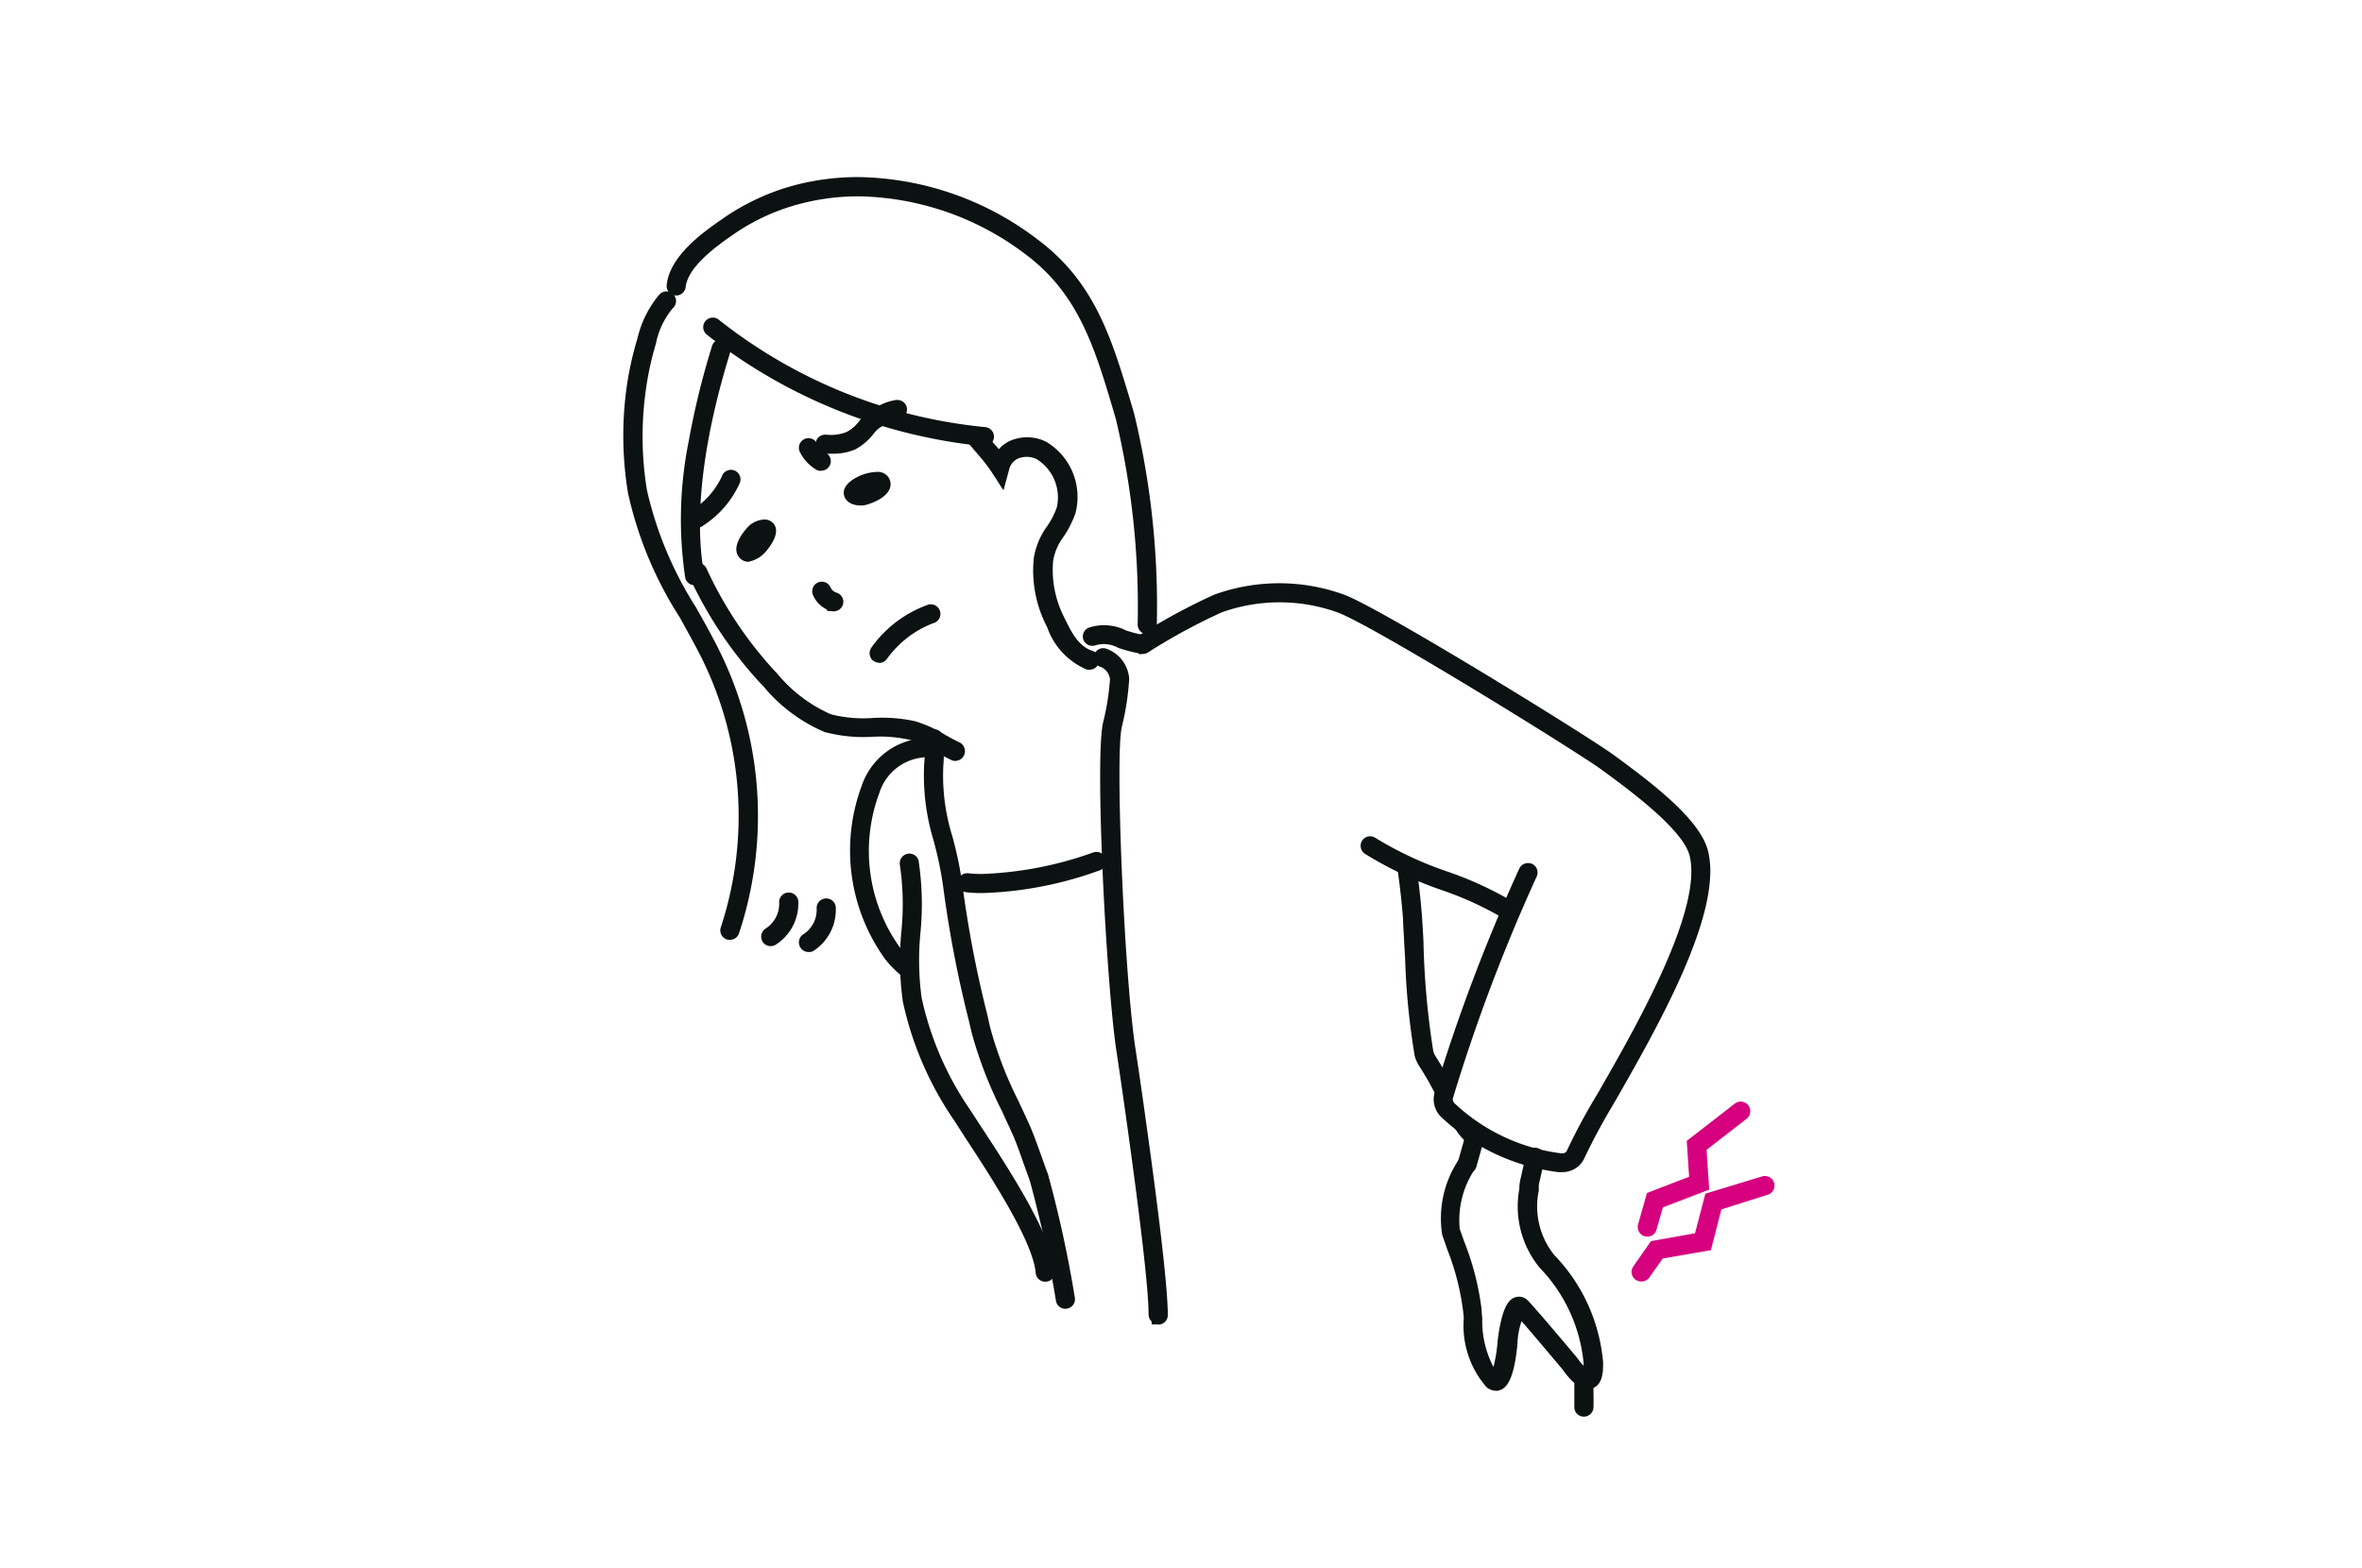 <svg xmlns="http://www.w3.org/2000/svg" xmlns:xlink="http://www.w3.org/1999/xlink" width="90" height="59.76" viewBox="0 0 90 59.76"><rect x="0" y="0" width="90" height="59.76" fill="#333333" stroke="none"/><defs><clipPath id="a"><rect width="90" height="59.76" transform="translate(114 6602)" fill="#fff"/></clipPath><clipPath id="b"><rect width="60" height="60" fill="#fff" stroke="#000" stroke-width="1.5"/></clipPath></defs><g transform="translate(-114 -6602)" clip-path="url(#a)"><path d="M0,0H339V60H0Z" transform="translate(112 6602)" fill="#fff"/><g transform="translate(110 6602)"><g transform="translate(20)" clip-path="url(#b)"><g transform="translate(8.001 7.007)"><g transform="translate(-0.001 -0.008)"><g transform="translate(0)"><path d="M18.027,55.065a.089.089,0,0,1-.049,0,6.292,6.292,0,0,1-.567-.306,4.514,4.514,0,0,0-1.041-.478,5.418,5.418,0,0,0-1.476-.135,5.467,5.467,0,0,1-1.755-.159,5.9,5.9,0,0,1-2.26-1.685l-.119-.123A15.306,15.306,0,0,1,8.1,48.2a.116.116,0,0,1,.049-.156.113.113,0,0,1,.153.052,15.187,15.187,0,0,0,2.622,3.939l.119.126a5.712,5.712,0,0,0,2.168,1.626,5.286,5.286,0,0,0,1.678.147,5.645,5.645,0,0,1,1.531.116,4.753,4.753,0,0,1,1.093.5c.178.1.361.2.551.291a.121.121,0,0,1-.04.227Z" transform="translate(-5.61 -33.318)" fill="#0c1112"/><path d="M18,55.319a.339.339,0,0,1-.094-.013L17.89,55.3l-.018-.008a6.475,6.475,0,0,1-.589-.318,4.277,4.277,0,0,0-.978-.451,5.18,5.18,0,0,0-1.4-.127,5.731,5.731,0,0,1-1.832-.167l-.017,0A6.154,6.154,0,0,1,10.7,52.477l-.119-.122a15.61,15.61,0,0,1-2.7-4.043.364.364,0,1,1,.649-.329A14.964,14.964,0,0,0,11.1,51.859l.127.134a5.529,5.529,0,0,0,2.051,1.552,5.05,5.05,0,0,0,1.59.138q.182-.011.36-.011a5.906,5.906,0,0,1,1.242.132l.022.006a5.006,5.006,0,0,1,1.147.523c.157.089.342.192.53.28a.369.369,0,0,1,.18.477.365.365,0,0,1-.277.222A.338.338,0,0,1,18,55.319Z" transform="translate(-5.61 -33.318)" fill="#0c1112"/><path d="M47.111,39.888h-.037a2.53,2.53,0,0,1-1.363-1.507l-.031-.061a4.4,4.4,0,0,1-.444-2.38,2.579,2.579,0,0,1,.472-1.133,3.228,3.228,0,0,0,.4-.772,1.969,1.969,0,0,0-.894-2.144,1.127,1.127,0,0,0-.919-.028.882.882,0,0,0-.484.588l-.067.248-.141-.217a6.548,6.548,0,0,0-.524-.68c-.135-.159-.27-.306-.383-.459a.113.113,0,0,1,.018-.159.116.116,0,0,1,.162.018c.11.141.245.306.377.45s.306.349.426.508a1.063,1.063,0,0,1,.53-.524,1.369,1.369,0,0,1,1.118.028A2.184,2.184,0,0,1,46.336,34.1a3.516,3.516,0,0,1-.42.83,2.34,2.34,0,0,0-.441,1.032,4.214,4.214,0,0,0,.423,2.254l.031.061c.285.585.582,1.185,1.225,1.387a.11.11,0,0,1,.074.144A.113.113,0,0,1,47.111,39.888Z" transform="translate(-29.601 -21.613)" fill="#0c1112"/><path d="M47.118,40.138h-.083L47,40.127a2.71,2.71,0,0,1-1.495-1.6l-.047-.095a4.65,4.65,0,0,1-.469-2.515l0-.015a2.841,2.841,0,0,1,.516-1.241,2.979,2.979,0,0,0,.361-.7,1.713,1.713,0,0,0-.773-1.853.887.887,0,0,0-.7-.019.629.629,0,0,0-.342.419v.006l-.214.788-.445-.687a6.312,6.312,0,0,0-.5-.651l-.116-.135c-.1-.114-.192-.222-.279-.339a.363.363,0,0,1,.062-.506.369.369,0,0,1,.227-.079.365.365,0,0,1,.285.136q.205.262.367.439c.061.067.141.157.222.254a1.313,1.313,0,0,1,.447-.329l.006,0a1.611,1.611,0,0,1,.625-.125,1.629,1.629,0,0,1,.7.158l.019.01a2.443,2.443,0,0,1,1.126,2.71l-.006.02a3.767,3.767,0,0,1-.449.889l-.007.009a2.1,2.1,0,0,0-.392.913,3.962,3.962,0,0,0,.4,2.111l.03.061c.261.536.53,1.088,1.074,1.26a.367.367,0,0,1-.109.716Z" transform="translate(-29.601 -21.613)" fill="#0c1112"/><path d="M20.454,21.908h0a19.963,19.963,0,0,1-10.413-4.184.116.116,0,0,1-.021-.159.113.113,0,0,1,.162-.021,19.622,19.622,0,0,0,10.269,4.135.116.116,0,0,1,.11.119A.113.113,0,0,1,20.454,21.908Z" transform="translate(-6.935 -12.151)" fill="#0c1112"/><path d="M20.455,22.158h-.013A20.266,20.266,0,0,1,9.888,17.922a.365.365,0,1,1,.45-.573,19.353,19.353,0,0,0,10.125,4.08.365.365,0,0,1,0,.729Z" transform="translate(-6.935 -12.151)" fill="#0c1112"/><path d="M3.809,38.441H3.779A.113.113,0,0,1,3.7,38.3a13.786,13.786,0,0,0-.763-10.5c-.26-.515-.548-1.026-.827-1.531A14.37,14.37,0,0,1,.177,21.633,13.139,13.139,0,0,1,.11,17.777a12.107,12.107,0,0,1,.423-1.948,3.7,3.7,0,0,1,.778-1.562.115.115,0,1,1,.159.165,3.506,3.506,0,0,0-.717,1.461,11.761,11.761,0,0,0-.413,1.914A12.891,12.891,0,0,0,.4,21.6a14.316,14.316,0,0,0,1.908,4.567c.279.5.57,1.011.83,1.531A13.989,13.989,0,0,1,3.92,38.359a.11.11,0,0,1-.11.083Z" transform="translate(0.001 -9.873)" fill="#0c1112"/><path d="M3.813,38.692H3.746l-.032-.008a.363.363,0,0,1-.255-.452,13.568,13.568,0,0,0-.745-10.319c-.215-.426-.454-.856-.684-1.273l-.139-.251A14.509,14.509,0,0,1-.07,21.674a13.378,13.378,0,0,1-.069-3.929,12.393,12.393,0,0,1,.429-1.98,3.97,3.97,0,0,1,.828-1.659l.018-.019a.365.365,0,1,1,.506.526A2.981,2.981,0,0,0,.994,15.96l0,.006a11.546,11.546,0,0,0-.4,1.874A12.632,12.632,0,0,0,.65,21.555a14.1,14.1,0,0,0,1.873,4.474l.051.092c.266.474.542.964.791,1.462a14.22,14.22,0,0,1,.8,10.841A.36.36,0,0,1,3.813,38.692Z" transform="translate(0.001 -9.873)" fill="#0c1112"/><path d="M23.449,16.91h0a.116.116,0,0,1-.113-.116,31.121,31.121,0,0,0-.845-7.917l-.07-.239C21.694,6.187,21.07,4.071,19,2.512A10.434,10.434,0,0,0,10.013.555a8.269,8.269,0,0,0-2.5,1.185c-.631.441-1.8,1.265-1.9,2.162a.114.114,0,0,1-.227-.025c.107-1,1.332-1.862,1.991-2.325A8.5,8.5,0,0,1,9.952.328a10.673,10.673,0,0,1,9.182,2c2.144,1.6,2.756,3.755,3.5,6.245l.074.251a31.026,31.026,0,0,1,.855,7.963.116.116,0,0,1-.116.123Z" transform="translate(-3.737 0.008)" fill="#0c1112"/><path d="M23.45,17.16h-.007a.364.364,0,0,1-.357-.366,30.838,30.838,0,0,0-.835-7.846L22.178,8.7c-.712-2.4-1.327-4.48-3.329-5.987a10.773,10.773,0,0,0-6.4-2.237A8.73,8.73,0,0,0,10.081.8,8,8,0,0,0,7.657,1.945C7.1,2.333,5.95,3.139,5.864,3.93a.364.364,0,0,1-.724-.078c.119-1.114,1.4-2.017,2.1-2.5A8.725,8.725,0,0,1,9.884.088a9.436,9.436,0,0,1,2.555-.346,11.5,11.5,0,0,1,6.846,2.387c2.168,1.623,2.809,3.759,3.55,6.231l.116.394a31.236,31.236,0,0,1,.865,8.031.366.366,0,0,1-.366.375Z" transform="translate(-3.737 0.008)" fill="#0c1112"/><path d="M7.425,29a.116.116,0,0,1-.113-.095c-.6-3.32.613-7.369,1.017-8.7a.116.116,0,1,1,.221.067c-.4,1.332-1.6,5.314-1.011,8.594A.113.113,0,0,1,7.446,29Z" transform="translate(-4.959 -13.949)" fill="#0c1112"/><path d="M7.442,29.255H7.423a.367.367,0,0,1-.357-.3A15.1,15.1,0,0,1,7.2,23.77a30.48,30.48,0,0,1,.887-3.623.366.366,0,1,1,.7.213c-.4,1.312-1.577,5.251-1,8.466a.363.363,0,0,1-.295.422Z" transform="translate(-4.959 -13.949)" fill="#0c1112"/><path d="M39.675,100a.113.113,0,0,1-.113-.1c-.1-1.28-1.749-3.782-2.729-5.28l-.426-.662a12.478,12.478,0,0,1-1.914-4.441,11.142,11.142,0,0,1-.052-2.591A10.554,10.554,0,0,0,34.38,84.3a.116.116,0,0,1,.227-.043,10.888,10.888,0,0,1,.064,2.674,10.992,10.992,0,0,0,.049,2.536A12.247,12.247,0,0,0,36.6,93.828c.119.187.266.41.429.658.992,1.513,2.655,4.049,2.756,5.387a.11.11,0,0,1-.1.123Z" transform="translate(-23.85 -58.396)" fill="#0c1112"/><path d="M39.69,100.246h-.015v0a.365.365,0,0,1-.362-.334c-.1-1.2-1.7-3.656-2.66-5.12l-.028-.043-.427-.663a12.709,12.709,0,0,1-1.95-4.532l0-.01a11.408,11.408,0,0,1-.053-2.649,10.314,10.314,0,0,0-.06-2.555l0-.024a.366.366,0,0,1,.713-.135l.007.021,0,.022a11.148,11.148,0,0,1,.066,2.735,10.756,10.756,0,0,0,.047,2.473,12.011,12.011,0,0,0,1.847,4.262c.1.153.218.336.345.53l.082.126c1.005,1.533,2.688,4.1,2.8,5.5a.36.36,0,0,1-.341.395Z" transform="translate(-23.85 -58.396)" fill="#0c1112"/><path d="M118.41,149.578h0a.11.11,0,0,1-.11-.116v-1.1a.119.119,0,0,1,.113-.119.113.113,0,0,1,.116.11c0,.4.018.772,0,1.118a.116.116,0,0,1-.119.11Z" transform="translate(-82.067 -102.835)" fill="#020201"/><path d="M118.41,149.828h0a.36.36,0,0,1-.356-.371v-1.1a.369.369,0,0,1,.351-.369h.016a.361.361,0,0,1,.363.354v.007c0,.134,0,.266,0,.394,0,.257.008.5,0,.737a.366.366,0,0,1-.366.347Z" transform="translate(-82.067 -102.835)" fill="#0c1112"/><path d="M103.814,117.3a.107.107,0,0,1-.086-.04c-.052-.061-.086-.095-.113-.123a1.651,1.651,0,0,1-.23-.306.116.116,0,0,1,.2-.123,1.225,1.225,0,0,0,.2.279l.119.135a.116.116,0,0,1,0,.162.107.107,0,0,1-.089.015Z" transform="translate(-71.713 -80.933)" fill="#020201"/><path d="M103.841,117.556a.431.431,0,0,1-.305-.133c-.045-.053-.073-.081-.1-.106l0,0a1.9,1.9,0,0,1-.264-.353l-.01-.019a.366.366,0,0,1,.617-.386l.015.019.011.021a.975.975,0,0,0,.161.222l.007.008.117.131a.364.364,0,0,1-.005.506l-.017.017-.02.014A.356.356,0,0,1,103.841,117.556Z" transform="translate(-71.713 -80.933)" fill="#0c1112"/><path d="M97.785,93.286a.119.119,0,0,1-.1-.064,12.308,12.308,0,0,0-.646-1.121,1.069,1.069,0,0,1-.129-.306,34.1,34.1,0,0,1-.389-4.22c-.018-.374-.037-.686-.049-.9-.043-.613-.119-1.292-.221-2.024a.115.115,0,1,1,.227-.034c.1.738.178,1.424.221,2.043.015.214.034.53.052.9a31.425,31.425,0,0,0,.383,4.178.812.812,0,0,0,.1.239c.389.628.484.809.655,1.139a.113.113,0,0,1-.049.153.1.1,0,0,1-.052.015Z" transform="translate(-66.768 -58.629)" fill="#020201"/><path d="M97.785,93.536h0a.369.369,0,0,1-.322-.2,12.12,12.12,0,0,0-.634-1.1l0,0a1.317,1.317,0,0,1-.159-.378,27.437,27.437,0,0,1-.362-3.7c-.012-.2-.023-.386-.034-.564-.016-.331-.033-.614-.044-.82l0-.081c-.04-.574-.112-1.231-.219-2a.364.364,0,0,1,.3-.412h.008a.366.366,0,0,1,.415.309c.1.737.179,1.431.223,2.062.016.222.034.545.052.909l0,.073a30.814,30.814,0,0,0,.371,4.055.566.566,0,0,0,.071.168c.386.624.483.805.666,1.157a.363.363,0,0,1-.149.486.355.355,0,0,1-.169.047Z" transform="translate(-66.768 -58.629)" fill="#0c1112"/><path d="M103.471,129.56a.282.282,0,0,1-.187-.08,3.315,3.315,0,0,1-.781-2.383,1.519,1.519,0,0,0-.024-.334,9.975,9.975,0,0,0-.64-2.478c-.058-.165-.116-.328-.175-.5a3.849,3.849,0,0,1,.613-2.665.119.119,0,0,1,.162-.018.116.116,0,0,1,0,.162,3.682,3.682,0,0,0-.579,2.45l.175.493a10.248,10.248,0,0,1,.649,2.536c0,.11.018.221.024.334a3.192,3.192,0,0,0,.707,2.23c.021.021.034.021.034.021.077,0,.257-.429.34-1.36,0,0,.129-1.348.493-1.488a.214.214,0,0,1,.221.049c.233.217,1.8,2.086,1.865,2.165.224.328.508.588.613.56,0,0,.1-.04.086-.515a6.245,6.245,0,0,0-1.737-3.786,3.43,3.43,0,0,1-.714-2.818,1.492,1.492,0,0,1,.018-.239l.227-1a.115.115,0,1,1,.224.052l-.224.986v.224a3.2,3.2,0,0,0,.652,2.643,6.456,6.456,0,0,1,1.8,3.936c0,.279,0,.658-.245.738-.306.1-.732-.462-.851-.637-.554-.662-1.66-1.972-1.838-2.144a3.087,3.087,0,0,0-.328,1.292c-.049.527-.175,1.427-.487,1.553A.266.266,0,0,1,103.471,129.56Z" transform="translate(-70.482 -83.807)" fill="#0c1112"/><path d="M103.469,129.81h-.007a.531.531,0,0,1-.348-.146,3.55,3.55,0,0,1-.861-2.55V127.1a1.312,1.312,0,0,0-.019-.28l0-.023a9.731,9.731,0,0,0-.624-2.416l0-.01-.058-.165c-.039-.11-.078-.22-.117-.333a4.02,4.02,0,0,1,.652-2.9l.006-.007a.369.369,0,0,1,.5-.057l.016.012.014.014a.364.364,0,0,1,.011.5,3.494,3.494,0,0,0-.532,2.208l.172.485a10.5,10.5,0,0,1,.663,2.593l0,.031c0,.053.006.111.012.173s.01.1.012.148a3.764,3.764,0,0,0,.427,1.833,5.443,5.443,0,0,0,.155-.951,6.781,6.781,0,0,1,.115-.723c.127-.581.293-.882.537-.977l.008,0a.464.464,0,0,1,.476.1c.151.143.768.858,1.833,2.125l.066.08a2.333,2.333,0,0,0,.244.3c0-.031,0-.067,0-.106a6.042,6.042,0,0,0-1.67-3.626,3.681,3.681,0,0,1-.78-3,1.743,1.743,0,0,1,.022-.268l0-.015.227-1a.365.365,0,1,1,.711.164l-.217.958v.216a2.951,2.951,0,0,0,.587,2.454,6.706,6.706,0,0,1,1.864,4.1v.009c0,.314,0,.84-.418.976a.488.488,0,0,1-.156.025c-.4,0-.776-.464-.972-.748-.589-.7-1.214-1.441-1.561-1.838a2.856,2.856,0,0,0-.156.842v.015c-.13,1.4-.429,1.676-.643,1.762a.517.517,0,0,1-.18.036Z" transform="translate(-70.482 -83.807)" fill="#0c1112"/><path d="M79.591,72.48a.6.6,0,0,1-.1,0,7.727,7.727,0,0,1-4.343-2.04.692.692,0,0,1-.165-.732,67.651,67.651,0,0,1,3.2-8.45.119.119,0,0,1,.153-.055.116.116,0,0,1,.055.153A67.381,67.381,0,0,0,75.2,69.782a.462.462,0,0,0,.107.5,7.507,7.507,0,0,0,4.217,1.979A.438.438,0,0,0,80,71.99a23.055,23.055,0,0,1,1.139-2.113c1.531-2.662,4.077-7.121,3.541-9.271C84.4,59.5,82.338,58,81.232,57.194c-1.017-.738-8.79-5.544-10.125-6.027a6.784,6.784,0,0,0-4.594,0A22.817,22.817,0,0,0,63.692,52.7a.115.115,0,1,1-.119-.2,22.664,22.664,0,0,1,2.848-1.547,7,7,0,0,1,4.759,0c1.348.487,9.164,5.314,10.184,6.055,1.13.824,3.237,2.355,3.534,3.544.56,2.239-1.923,6.573-3.565,9.439a23.663,23.663,0,0,0-1.124,2.086A.662.662,0,0,1,79.591,72.48Z" transform="translate(-44.063 -35.057)" fill="#0c1112"/><path d="M79.539,72.732q-.037,0-.074,0h-.009a7.926,7.926,0,0,1-4.483-2.106l0,0a.944.944,0,0,1-.228-.989,68.138,68.138,0,0,1,3.208-8.475l.005-.011a.369.369,0,0,1,.474-.17l.011,0a.369.369,0,0,1,.174.482,67.369,67.369,0,0,0-3.176,8.394l-.006.019a.212.212,0,0,0,.048.228,7.21,7.21,0,0,0,4.075,1.911h.01a.188.188,0,0,0,.205-.116l.006-.014a23.4,23.4,0,0,1,1.15-2.134c1.41-2.45,4.031-7.007,3.513-9.083C84.183,59.652,82.1,58.134,81.1,57.4l-.011-.008c-1.013-.735-8.745-5.517-10.063-5.994a6.534,6.534,0,0,0-4.415,0,22.646,22.646,0,0,0-2.781,1.51.369.369,0,0,1-.2.057.365.365,0,0,1-.309-.17l0-.006a.367.367,0,0,1,.122-.5,22.992,22.992,0,0,1,2.878-1.563l.018-.007a7.245,7.245,0,0,1,4.93,0c1.359.491,9.221,5.343,10.246,6.088l.017.012c1.594,1.162,3.32,2.5,3.613,3.673.584,2.334-1.925,6.715-3.585,9.614l-.009.015c-.4.665-.776,1.358-1.11,2.06a.91.91,0,0,1-.836.548h0Z" transform="translate(-44.063 -35.057)" fill="#0c1112"/><path d="M97.1,84.67a.1.1,0,0,1-.058,0,12.946,12.946,0,0,0-2.426-1.112A14.272,14.272,0,0,1,91.748,82.2a.116.116,0,0,1-.037-.159.113.113,0,0,1,.159-.037A13.8,13.8,0,0,0,94.7,83.34a13.149,13.149,0,0,1,2.45,1.133.113.113,0,0,1-.058.211Z" transform="translate(-63.61 -56.876)" fill="#0c1112"/><path d="M97.09,84.935h0l-.435,0,.088-.146a12.725,12.725,0,0,0-2.2-.989,14.548,14.548,0,0,1-2.918-1.378.369.369,0,0,1-.118-.5A.363.363,0,0,1,92,81.8,13.567,13.567,0,0,0,94.777,83.1a13.428,13.428,0,0,1,2.5,1.155.354.354,0,0,1,.084.068l.29-.09-.2.326a.363.363,0,0,1-.363.372Z" transform="translate(-63.61 -56.876)" fill="#0c1112"/><path d="M103.91,119.209h-.031a.113.113,0,0,1-.08-.141l.328-1.167a.119.119,0,0,1,.144-.08.116.116,0,0,1,.077.144l-.328,1.164a.116.116,0,0,1-.11.08Z" transform="translate(-72.005 -81.731)" fill="#0c1112"/><path d="M103.91,119.459h-.063l-.032-.008a.363.363,0,0,1-.255-.452l.33-1.173a.369.369,0,0,1,.445-.246l.012,0a.368.368,0,0,1,.241.453l-.33,1.172a.366.366,0,0,1-.347.251Z" transform="translate(-72.005 -81.731)" fill="#0c1112"/><path d="M30.147,78.493a.122.122,0,0,1-.07-.025,4.018,4.018,0,0,1-.582-.582,6.8,6.8,0,0,1-.876-6.383,2.442,2.442,0,0,1,2.024-1.645.113.113,0,0,1,.123.107.116.116,0,0,1-.1.123A2.241,2.241,0,0,0,28.824,71.6a6.582,6.582,0,0,0,.836,6.144,3.565,3.565,0,0,0,.548.548.119.119,0,0,1,.018.162.126.126,0,0,1-.08.043Z" transform="translate(-19.553 -48.46)" fill="#0c1112"/><path d="M30.16,78.743h-.019a.371.371,0,0,1-.214-.075l-.008-.006a4.276,4.276,0,0,1-.618-.618,7.072,7.072,0,0,1-.912-6.639,2.672,2.672,0,0,1,2.237-1.8h.027a.365.365,0,0,1,.035.729h-.008A1.948,1.948,0,0,0,29.053,71.7a6.305,6.305,0,0,0,.8,5.885,3.326,3.326,0,0,0,.511.512l.006,0a.37.37,0,0,1,.057.5l-.011.013a.375.375,0,0,1-.238.128Z" transform="translate(-19.553 -48.46)" fill="#0c1112"/><path d="M42.488,90.282a.116.116,0,0,1-.113-.095,44.1,44.1,0,0,0-1-4.631c-.086-.227-.165-.456-.248-.683-.132-.38-.27-.775-.441-1.155-.123-.279-.254-.554-.383-.83a15.443,15.443,0,0,1-1.145-2.968l-.107-.45a43.918,43.918,0,0,1-.965-5.029,13.507,13.507,0,0,0-.355-1.743,8.36,8.36,0,0,1-.374-2.937,2.72,2.72,0,0,0,0-.573,2.7,2.7,0,0,1,0-.386.119.119,0,0,1,.119-.113.113.113,0,0,1,.11.119,3.492,3.492,0,0,0,0,.361,3.133,3.133,0,0,1,0,.613,8.076,8.076,0,0,0,.364,2.854,13.93,13.93,0,0,1,.364,1.776,43.044,43.044,0,0,0,.962,5l.1.45a15.007,15.007,0,0,0,1.13,2.922c.132.279.26.554.386.833.172.389.306.787.447,1.173.08.227.159.453.245.677A44.55,44.55,0,0,1,42.6,90.144a.113.113,0,0,1-.092.132Z" transform="translate(-25.893 -47.65)" fill="#0c1112"/><path d="M42.521,90.533h-.036a.367.367,0,0,1-.357-.3v-.006a44.026,44.026,0,0,0-1-4.593c-.054-.142-.105-.287-.156-.427q-.044-.124-.089-.248c-.124-.358-.264-.76-.434-1.137-.095-.216-.2-.432-.295-.641L40.073,83a15.725,15.725,0,0,1-1.162-3.012l0-.008-.107-.45a44.318,44.318,0,0,1-.969-5.054,13.3,13.3,0,0,0-.349-1.709l0-.016a8.523,8.523,0,0,1-.377-3.013,2.477,2.477,0,0,0,0-.521v-.026c0-.036,0-.073,0-.11a1.675,1.675,0,0,1,0-.3.369.369,0,0,1,.368-.338h.007a.363.363,0,0,1,.354.383,3.249,3.249,0,0,0,0,.329,3.39,3.39,0,0,1,0,.656,7.784,7.784,0,0,0,.349,2.733l.008.033a14.233,14.233,0,0,1,.37,1.806,42.963,42.963,0,0,0,.956,4.974v.005l.1.445a14.786,14.786,0,0,0,1.11,2.869l0,.007c.158.334.277.592.388.837.14.318.255.639.367.949l.087.241c.079.224.159.453.244.673l.008.023a44.98,44.98,0,0,1,1.023,4.7.363.363,0,0,1-.279.415Z" transform="translate(-25.893 -47.65)" fill="#0c1112"/><path d="M60.731,83.866a.116.116,0,0,1-.116-.113c0-.839-.227-2.9-.665-6.125-.172-1.259-.358-2.606-.564-3.951-.374-2.45-.842-11.317-.5-12.481a9.776,9.776,0,0,0,.257-1.66.83.83,0,0,0-.524-.7.113.113,0,0,1-.095-.132.11.11,0,0,1,.132-.095,1.06,1.06,0,0,1,.717.919,9.871,9.871,0,0,1-.266,1.74c-.306,1.069.092,9.687.505,12.383.205,1.345.392,2.7.564,3.951.441,3.243.665,5.32.668,6.165a.113.113,0,0,1-.113.116Z" transform="translate(-40.6 -40.652)" fill="#0c1112"/><path d="M60.731,84.129h-.249v-.109a.365.365,0,0,1-.117-.26v-.007c0-.809-.223-2.859-.662-6.092-.17-1.25-.357-2.594-.563-3.947-.385-2.528-.848-11.345-.494-12.583a9.553,9.553,0,0,0,.248-1.592.584.584,0,0,0-.348-.468.363.363,0,0,1-.267-.407.36.36,0,0,1,.43-.3l.03.008a1.309,1.309,0,0,1,.886,1.136v.036a10.149,10.149,0,0,1-.273,1.784l0,.009c-.275.961.079,9.451.512,12.276.21,1.378.4,2.764.564,3.955.441,3.244.667,5.329.67,6.2a.363.363,0,0,1-.363.369Z" transform="translate(-40.6 -40.652)" fill="#0c1112"/><path d="M42.312,85.035A5.239,5.239,0,0,1,41.7,85a.114.114,0,1,1,.028-.227,12.936,12.936,0,0,0,4.867-.805.116.116,0,0,1,.15.064.119.119,0,0,1-.067.15A14,14,0,0,1,42.312,85.035Z" transform="translate(-28.857 -58.246)" fill="#0c1112"/><path d="M42.267,85.285a5.509,5.509,0,0,1-.595-.032.364.364,0,1,1,.085-.723,4.622,4.622,0,0,0,.517.026,13.894,13.894,0,0,0,4.23-.817.361.361,0,0,1,.131-.024.365.365,0,0,1,.339.228l0,.012a.369.369,0,0,1-.208.464l-.009,0a14.223,14.223,0,0,1-4.442.864Z" transform="translate(-28.857 -58.246)" fill="#0c1112"/><path d="M8.089,38.129A.11.11,0,0,1,8,38.083a.113.113,0,0,1,.021-.159A3.263,3.263,0,0,0,9.28,36.488a.119.119,0,0,1,.153-.058.113.113,0,0,1,.058.15,3.509,3.509,0,0,1-1.335,1.531.116.116,0,0,1-.067.018Z" transform="translate(-5.531 -25.263)" fill="#0c1112"/><path d="M8.093,38.379H8.086a.361.361,0,0,1-.29-.147.363.363,0,0,1,.071-.507,3.014,3.014,0,0,0,1.184-1.338l0-.009a.372.372,0,0,1,.332-.208.363.363,0,0,1,.332.511,3.76,3.76,0,0,1-1.414,1.63l-.015.01A.366.366,0,0,1,8.093,38.379Z" transform="translate(-5.531 -25.263)" fill="#0c1112"/><path d="M24.23,29.26h-.211a.116.116,0,0,1,0-.23,1.92,1.92,0,0,0,.94-.126,1.706,1.706,0,0,0,.554-.469,1.586,1.586,0,0,1,.413-.374l.083-.046c.38-.208.613-.337.8-.306a.11.11,0,0,1,.095.132.116.116,0,0,1-.129.095,1.89,1.89,0,0,0-.652.282l-.086.046a1.323,1.323,0,0,0-.352.325,1.572,1.572,0,0,1-1.455.671Z" transform="translate(-16.595 -19.218)" fill="#0c1112"/><path d="M24.33,29.512l-.106,0H24l-.02,0a.366.366,0,0,1,0-.723l.035-.006.035,0a1.67,1.67,0,0,0,.806-.1,1.445,1.445,0,0,0,.462-.394,1.833,1.833,0,0,1,.479-.433l.011-.007.092-.051a1.97,1.97,0,0,1,.855-.337.6.6,0,0,1,.093.007.36.36,0,0,1,.3.427.366.366,0,0,1-.348.3,1.632,1.632,0,0,0-.537.238l-.022.014-.078.042a1.069,1.069,0,0,0-.279.259,2.165,2.165,0,0,1-.693.593l-.022.011A2.156,2.156,0,0,1,24.33,29.512Z" transform="translate(-16.595 -19.218)" fill="#0c1112"/><path d="M30.742,54.856a.123.123,0,0,1-.07-.025.116.116,0,0,1-.021-.159A4.306,4.306,0,0,1,32.7,53.119a.116.116,0,0,1,.046.227,4.111,4.111,0,0,0-1.914,1.464A.116.116,0,0,1,30.742,54.856Z" transform="translate(-21.247 -36.847)" fill="#0c1112"/><path d="M30.739,55.106h0a.371.371,0,0,1-.214-.075l-.006,0a.366.366,0,0,1-.068-.5l0-.005a4.5,4.5,0,0,1,2.2-1.645l.03,0a.366.366,0,0,1,.145.713l-.027.007a3.9,3.9,0,0,0-1.766,1.371.368.368,0,0,1-.289.144Z" transform="translate(-21.247 -36.847)" fill="#0c1112"/><path d="M24.057,50.948h-.034a.836.836,0,0,1-.524-.478.115.115,0,1,1,.211-.089.613.613,0,0,0,.38.346.113.113,0,0,1-.034.224Z" transform="translate(-16.296 -34.899)" fill="#0c1112"/><path d="M24.066,51.2h-.029l-.23-.019v-.05a1.083,1.083,0,0,1-.538-.565.365.365,0,0,1,.673-.282.362.362,0,0,0,.218.2.363.363,0,0,1-.094.714Z" transform="translate(-16.296 -34.899)" fill="#0c1112"/><path d="M17.254,90.563a.113.113,0,0,1-.1-.055.116.116,0,0,1,.04-.156,1.363,1.363,0,0,0,.631-1.2.116.116,0,1,1,.23,0,1.6,1.6,0,0,1-.741,1.39A.141.141,0,0,1,17.254,90.563Z" transform="translate(-11.891 -61.752)" fill="#0c1112"/><path d="M17.255,90.813h0a.365.365,0,0,1-.312-.177l0-.005a.365.365,0,0,1,.125-.492,1.116,1.116,0,0,0,.513-.966.367.367,0,0,1,.164-.345.372.372,0,0,1,.4,0,.367.367,0,0,1,.165.337,1.858,1.858,0,0,1-.857,1.59l-.01.006a.393.393,0,0,1-.17.051Z" transform="translate(-11.891 -61.752)" fill="#0c1112"/><path d="M21.966,91.293a.113.113,0,0,1-.1-.055.116.116,0,0,1,.028-.156,1.357,1.357,0,0,0,.631-1.2.116.116,0,1,1,.23,0,1.6,1.6,0,0,1-.741,1.406A.107.107,0,0,1,21.966,91.293Z" transform="translate(-15.157 -62.259)" fill="#0c1112"/><path d="M21.984,91.544l-.041,0a.368.368,0,0,1-.2-.66l.017-.012a1.11,1.11,0,0,0,.515-.966.367.367,0,0,1,.164-.346.372.372,0,0,1,.4,0,.367.367,0,0,1,.165.336,1.856,1.856,0,0,1-.858,1.607l-.029.018-.033.01A.357.357,0,0,1,21.984,91.544Z" transform="translate(-15.157 -62.259)" fill="#0c1112"/><path d="M59.175,56.339h-.021a5.207,5.207,0,0,1-.79-.205,1.354,1.354,0,0,0-1.044-.1.116.116,0,0,1-.15-.064.113.113,0,0,1,.067-.138,1.6,1.6,0,0,1,1.225.1,4.689,4.689,0,0,0,.741.19.116.116,0,0,1-.018.23Z" transform="translate(-39.656 -38.674)" fill="#0c1112"/><path d="M59.065,56.609l-.028-.037a5.476,5.476,0,0,1-.755-.2l-.02-.007-.018-.01a1.115,1.115,0,0,0-.845-.087.366.366,0,0,1-.461-.207l-.008-.024a.366.366,0,0,1,.216-.442l.015-.005a1.868,1.868,0,0,1,1.4.112,4.453,4.453,0,0,0,.685.174l.013,0a.366.366,0,0,1-.058.723Z" transform="translate(-39.656 -38.674)" fill="#0c1112"/><path d="M14.808,43.326c.1-.113.371-.511.239-.671s-.441,0-.542.08c-.175.144-.677.775-.306.953C14.376,43.783,14.695,43.446,14.808,43.326Z" transform="translate(-9.757 -29.542)" fill="#0c1112"/><path d="M14.268,43.954a.4.4,0,0,1-.183-.043.464.464,0,0,1-.267-.369c-.052-.424.43-.919.526-1l0,0a.978.978,0,0,1,.535-.2.45.45,0,0,1,.355.159c.309.374-.242.993-.247,1l0,0A1.153,1.153,0,0,1,14.268,43.954Zm.393-1.024a1.335,1.335,0,0,0-.341.5,1.7,1.7,0,0,0,.3-.272,1.175,1.175,0,0,0,.186-.3A.581.581,0,0,0,14.661,42.93Z" transform="translate(-9.757 -29.542)" fill="#0c1112"/><path d="M125.554,127.815a.1.1,0,0,1-.064-.021.113.113,0,0,1-.028-.159l.613-.879,1.737-.306.392-1.531,2.012-.613a.116.116,0,1,1,.067.221l-1.884.6-.4,1.531-1.776.306-.56.8a.11.11,0,0,1-.11.055Z" transform="translate(-87.021 -86.225)" fill="#d6007f"/><path d="M125.568,128.066h-.028a.353.353,0,0,1-.2-.07.363.363,0,0,1-.083-.507l.67-.961,1.68-.3L128,124.72l2.135-.65a.372.372,0,0,1,.371.062.366.366,0,0,1-.156.636l-1.739.551-.4,1.554-1.833.316-.5.707A.361.361,0,0,1,125.568,128.066Z" transform="translate(-87.021 -86.225)" fill="#d6007f"/><path d="M126.322,119.647h-.031a.116.116,0,0,1-.08-.141l.306-1.084,1.66-.64-.092-1.418,1.734-1.345a.119.119,0,0,1,.162.021.113.113,0,0,1-.021.162l-1.635,1.268.092,1.464-1.709.658-.282.974a.11.11,0,0,1-.1.08Z" transform="translate(-87.554 -79.773)" fill="#d6007f"/><path d="M126.324,119.9h-.069l-.035-.01a.365.365,0,0,1-.251-.444v-.005l.34-1.2,1.605-.619-.089-1.367,1.846-1.431a.366.366,0,0,1,.438.586l-1.529,1.186.1,1.515-1.764.68-.247.855a.358.358,0,0,1-.34.26Z" transform="translate(-87.554 -79.773)" fill="#d6007f"/><path d="M27.959,36.78c-.144.049-.567.266-.533.472s.374.227.5.2c.221-.04.959-.343.741-.68C28.553,36.593,28.115,36.727,27.959,36.78Z" transform="translate(-19.024 -25.445)" fill="#0c1112"/><path d="M28.434,36.432h0a.489.489,0,0,1,.445.206.468.468,0,0,1,.039.452c-.171.393-.824.587-.946.609a.8.8,0,0,1-.145.012c-.357,0-.606-.161-.648-.42-.077-.471.691-.746.7-.749A1.806,1.806,0,0,1,28.434,36.432Zm-.607.779a.329.329,0,0,0,.054,0,1.339,1.339,0,0,0,.551-.276,1.335,1.335,0,0,0-.394.084,1.176,1.176,0,0,0-.319.183A.5.5,0,0,0,27.827,37.211Z" transform="translate(-19.024 -25.445)" fill="#0c1112"/><path d="M22.426,33.193a.1.1,0,0,1-.052,0,1.372,1.372,0,0,1-.539-.582.115.115,0,1,1,.2-.113,1.185,1.185,0,0,0,.453.481.113.113,0,0,1,.046.156.11.11,0,0,1-.107.058Z" transform="translate(-15.137 -22.502)" fill="#020201"/><path d="M22.4,33.447a.351.351,0,0,1-.09-.012l-.033-.009-.029-.017a1.617,1.617,0,0,1-.634-.682.365.365,0,0,1,.639-.351l0,.007a.934.934,0,0,0,.354.377.363.363,0,0,1,.141.494.359.359,0,0,1-.305.188A.351.351,0,0,1,22.4,33.447Z" transform="translate(-15.137 -22.502)" fill="#0c1112"/></g></g></g></g></g></g></svg>
